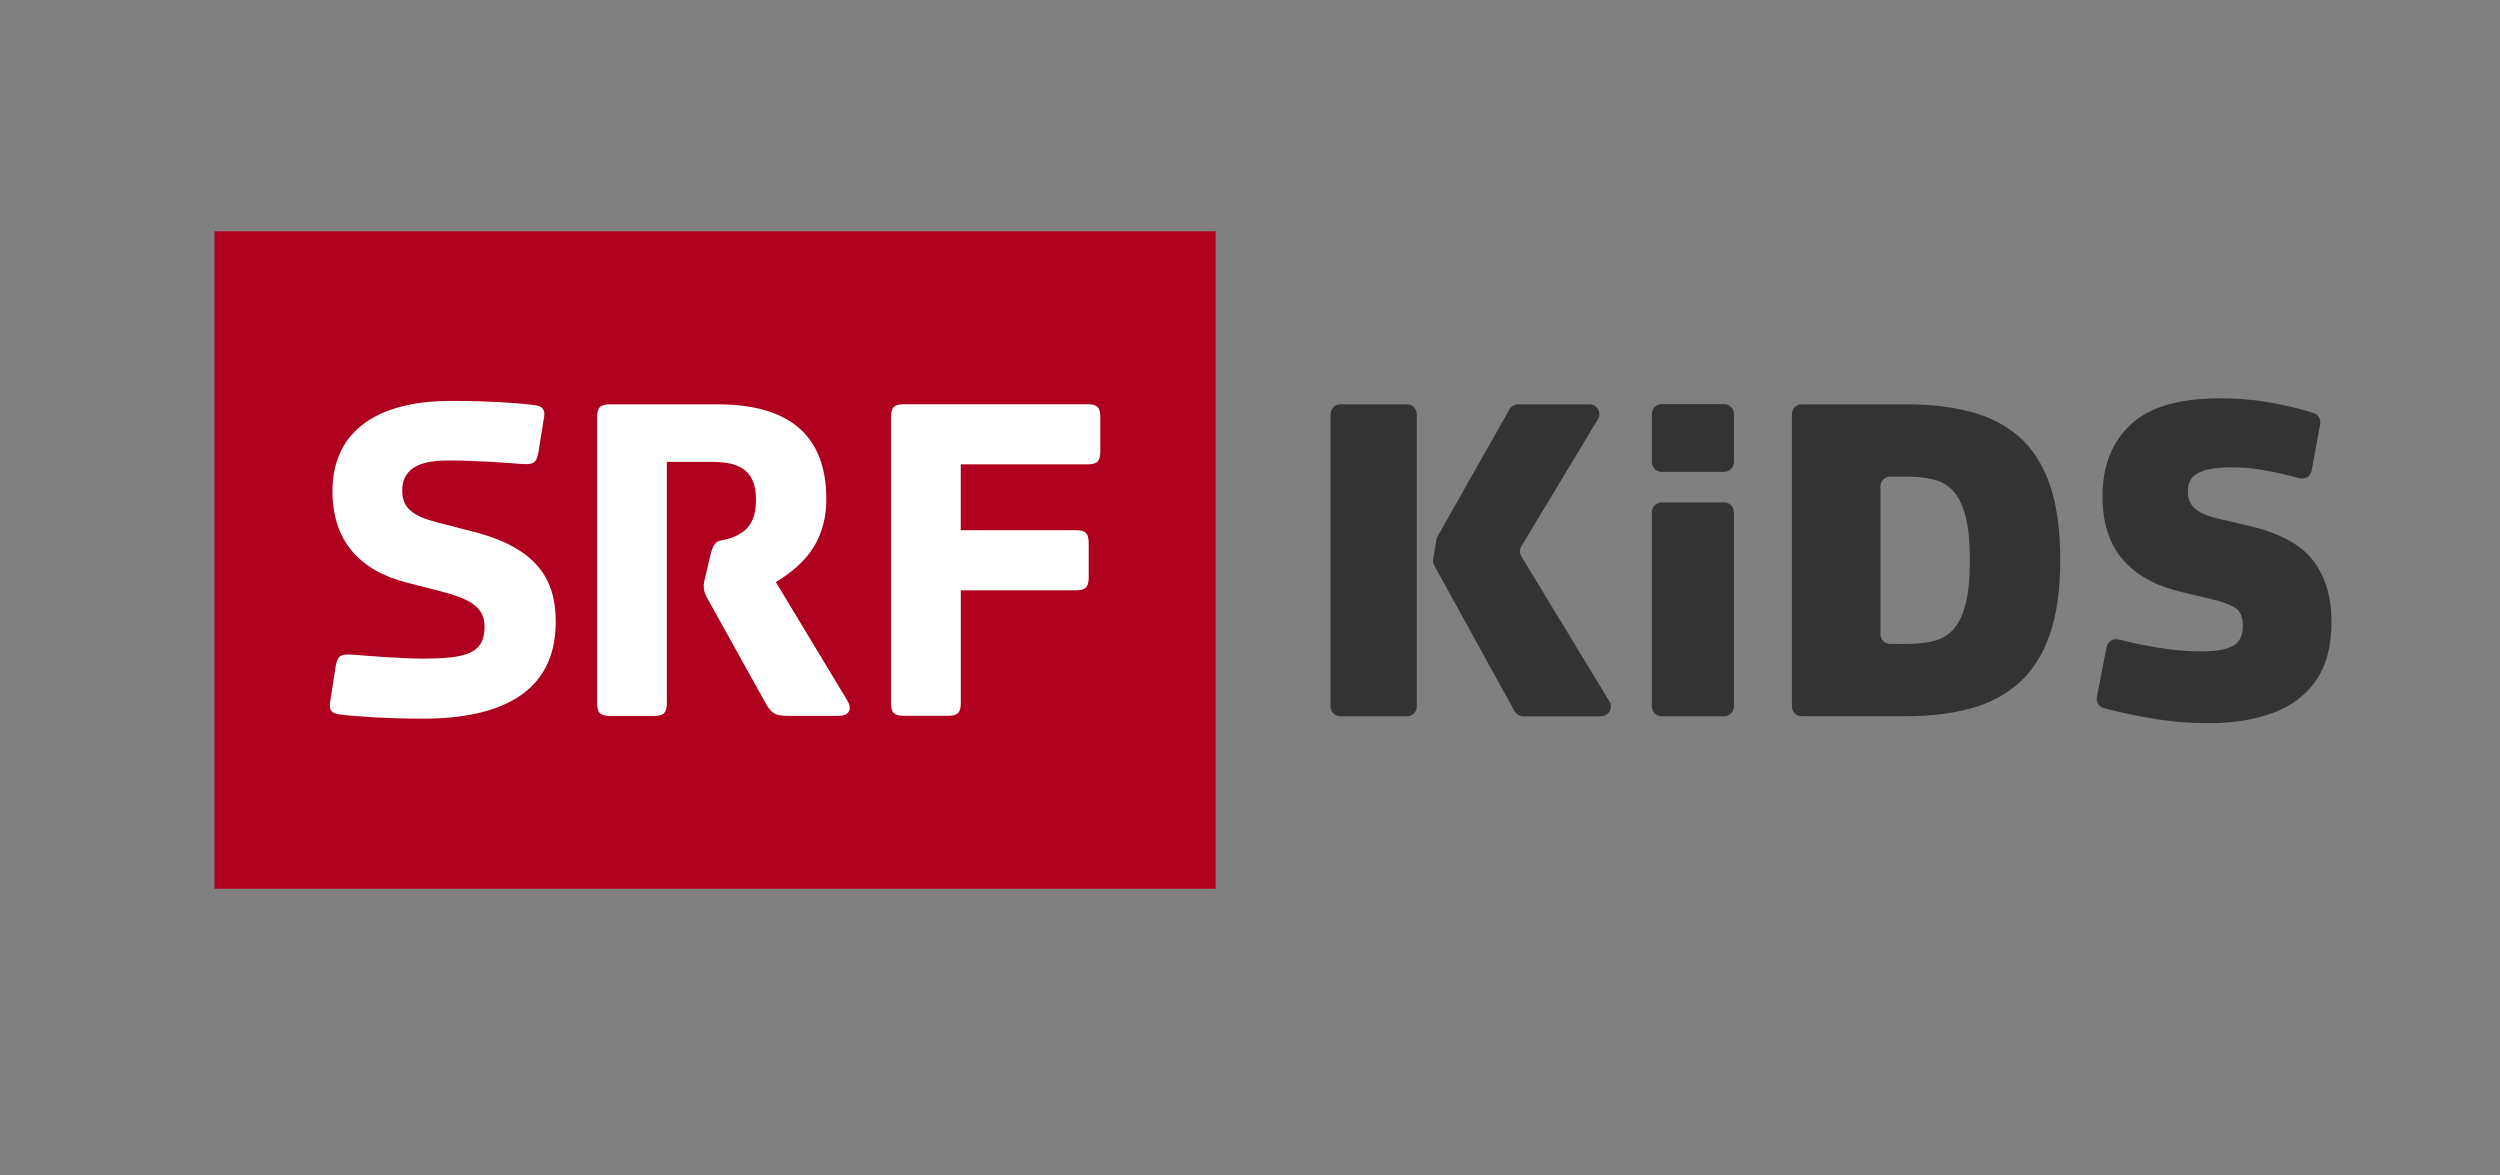 <?xml version="1.0" encoding="UTF-8"?>
<svg xmlns="http://www.w3.org/2000/svg" xmlns:xlink="http://www.w3.org/1999/xlink" version="1.1" x="0px" y="0px" viewBox="0 0 500 235" style="enable-background:new 0 0 500 235;" xml:space="preserve">
<rect x="0" y="0" width="500" height="235" fill="#808080" stroke="none"/>
<style type="text/css">
	.st0{display:none;}
	.st1{display:inline;fill:#1D1D1B;}
	.st2{fill:#AF001E;}
	.st3{fill:#FFFFFF;}
	.st4{fill:#333333;}
</style>
<g id="Ebene_1" class="st0">
	<rect x="-710" y="-1542.89" class="st1" width="1920" height="1080"></rect>
</g>
<g id="Ebene_2">
	<g>
		<rect x="42.89" y="46.26" class="st2" width="200.23" height="131.49"></rect>
		<g id="SFR_1_">
			<path class="st3" d="M67.15,133.18l-1.16,7.46c-0.19,1.46,0.49,2.04,1.75,2.23c2.81,0.39,9.89,0.87,16.76,0.87     c15.41,0,26.65-5.04,26.65-19.38c0-8.43-3.68-14.73-16.47-18.02l-7.17-1.84c-4.84-1.26-7.07-2.81-7.07-6.39     c0-5.04,4.65-6.01,9.11-6.01c6.01,0,12.11,0.48,14.53,0.68c2.52,0.19,3.2-0.1,3.59-2.23l1.17-7.27c0.19-1.45-0.49-2.04-1.75-2.23     c-2.81-0.39-9.01-0.87-16.86-0.87c-15.99,0-23.74,6.97-23.74,18.02c0,9.98,5.43,15.89,14.82,18.31l7.17,1.84     c5.91,1.55,8.43,3.29,8.43,6.98c0,5.43-3.68,6.39-12.6,6.39c-4.07,0-11.14-0.58-13.56-0.77     C68.22,130.75,67.54,131.04,67.15,133.18z"></path>
			<path class="st3" d="M192.15,106.05V92.87h25.39c1.94,0,2.52-0.68,2.52-2.62v-6.78c0-1.94-0.58-2.62-2.52-2.62h-36.82     c-1.94,0-2.52,0.68-2.52,2.62v57.07c0,1.94,0.58,2.62,2.52,2.62h8.92c1.94,0,2.52-0.68,2.52-2.62v-22.48h23.06     c1.94,0,2.52-0.68,2.52-2.62v-6.78c0-1.94-0.58-2.62-2.52-2.62H192.15z"></path>
			<path class="st3" d="M142.1,110.99l-0.97,4.07c-0.29,1.16-0.39,1.74-0.39,2.13c0,0.97,0.29,1.75,0.97,2.91l11.53,20.74     c0.97,1.65,1.75,2.33,4.07,2.33h10.56c1.36,0,3-0.87,1.46-3.29l-14.15-23.45c4.75-3,10.08-7.27,10.08-16.66     c0-12.11-6.78-18.9-21.71-18.9h-21.61c-1.94,0-2.52,0.68-2.52,2.62v57.07c0,1.94,0.58,2.62,2.52,2.62h8.91     c1.94,0,2.52-0.68,2.52-2.62V92.38h9.21c5.81,0,8.62,2.13,8.62,7.56c0,4.94-2.23,6.49-4.46,7.46     C143.94,108.56,142.97,107.3,142.1,110.99z"></path>
		</g>
		<g>
			<path class="st4" d="M266.11,141.3V82.81c0-1.08,0.87-1.95,1.95-1.95h13.34c1.08,0,1.95,0.87,1.95,1.95v58.49     c0,1.08-0.87,1.95-1.95,1.95h-13.34C266.99,143.25,266.11,142.38,266.11,141.3z M302.92,142.25l-16.08-29.17     c-0.21-0.39-0.29-0.83-0.21-1.27l0.66-3.91c0.04-0.22,0.11-0.44,0.23-0.63l14.38-25.41c0.35-0.61,0.99-0.99,1.7-0.99h14.32     c1.52,0,2.45,1.66,1.67,2.96l-15.32,25.42c-0.37,0.62-0.37,1.4,0,2.02l17.62,29.03c0.79,1.3-0.15,2.96-1.67,2.96h-15.6     C303.92,143.25,303.26,142.87,302.92,142.25z"></path>
			<path class="st4" d="M330.37,92.42v-9.64c0-1.08,0.87-1.95,1.95-1.95h12.51c1.08,0,1.95,0.87,1.95,1.95v9.64     c0,1.08-0.87,1.95-1.95,1.95h-12.51C331.24,94.37,330.37,93.49,330.37,92.42z M330.37,141.3v-38.87c0-1.08,0.87-1.95,1.95-1.95     h12.51c1.08,0,1.95,0.87,1.95,1.95v38.87c0,1.08-0.87,1.95-1.95,1.95h-12.51C331.24,143.25,330.37,142.38,330.37,141.3z"></path>
			<path class="st4" d="M358.38,141.3V82.81c0-1.08,0.87-1.95,1.95-1.95h21.04c4.7,0,8.93,0.5,12.7,1.48c3.77,0.99,7,2.64,9.69,4.96     c2.69,2.32,4.74,5.49,6.16,9.5c1.42,4.02,2.13,9.09,2.13,15.2c0,6-0.71,11-2.13,15.02c-1.42,4.02-3.48,7.22-6.16,9.59     c-2.69,2.38-5.92,4.08-9.69,5.1c-3.77,1.02-8,1.53-12.7,1.53h-21.04C359.25,143.25,358.38,142.38,358.38,141.3z M376.09,126.84     c0,1.08,0.87,1.95,1.95,1.95h3.33c1.98,0,3.74-0.19,5.28-0.56c1.54-0.37,2.86-1.13,3.94-2.27c1.08-1.14,1.91-2.83,2.5-5.05     c0.59-2.23,0.88-5.19,0.88-8.9c0-3.65-0.29-6.58-0.88-8.81c-0.59-2.22-1.42-3.91-2.5-5.05c-1.08-1.14-2.4-1.9-3.94-2.27     c-1.55-0.37-3.31-0.56-5.28-0.56h-3.33c-1.08,0-1.95,0.87-1.95,1.95V126.84z"></path>
			<path class="st4" d="M419.38,139.38l1.94-9.97c0.21-1.09,1.28-1.78,2.36-1.52c0.59,0.14,1.28,0.31,2.06,0.49     c1.95,0.46,4.22,0.9,6.81,1.3c2.6,0.4,5.16,0.6,7.69,0.6c2.84,0,4.94-0.35,6.3-1.07c1.36-0.71,2.04-2.05,2.04-4.03     c0-1.79-0.54-3.01-1.62-3.66c-1.08-0.65-2.55-1.19-4.4-1.62l-6.58-1.58c-5.07-1.24-8.92-3.41-11.54-6.54     c-2.63-3.12-3.94-7.31-3.94-12.56c0-5.99,1.87-10.75,5.61-14.28c3.74-3.52,9.69-5.28,17.85-5.28c3.28,0,6.32,0.23,9.13,0.7     c2.81,0.46,5.21,0.97,7.18,1.53c0.94,0.27,1.74,0.5,2.41,0.69c0.96,0.28,1.54,1.24,1.36,2.22l-1.71,9.32     c-0.21,1.13-1.34,1.83-2.45,1.52c-0.77-0.22-1.59-0.43-2.43-0.64c-1.64-0.4-3.4-0.76-5.28-1.07c-1.89-0.31-3.88-0.46-5.98-0.46     c-1.73,0-3.24,0.14-4.54,0.42c-1.3,0.28-2.3,0.76-3.01,1.44c-0.71,0.68-1.07,1.7-1.07,3.06c0,1.36,0.46,2.46,1.39,3.29     c0.93,0.83,2.41,1.5,4.45,1.99l5.93,1.39c6.3,1.42,10.71,3.74,13.21,6.95c2.5,3.21,3.75,7.32,3.75,12.33     c0,4.88-1.04,8.81-3.11,11.77c-2.07,2.97-4.96,5.13-8.67,6.49c-3.71,1.36-8,2.04-12.89,2.04c-3.65,0-7.14-0.28-10.48-0.83     c-3.34-0.56-6.12-1.11-8.34-1.67c-0.79-0.2-1.45-0.36-2-0.5C419.81,141.4,419.18,140.4,419.38,139.38z"></path>
		</g>
	</g>
</g>
</svg>
